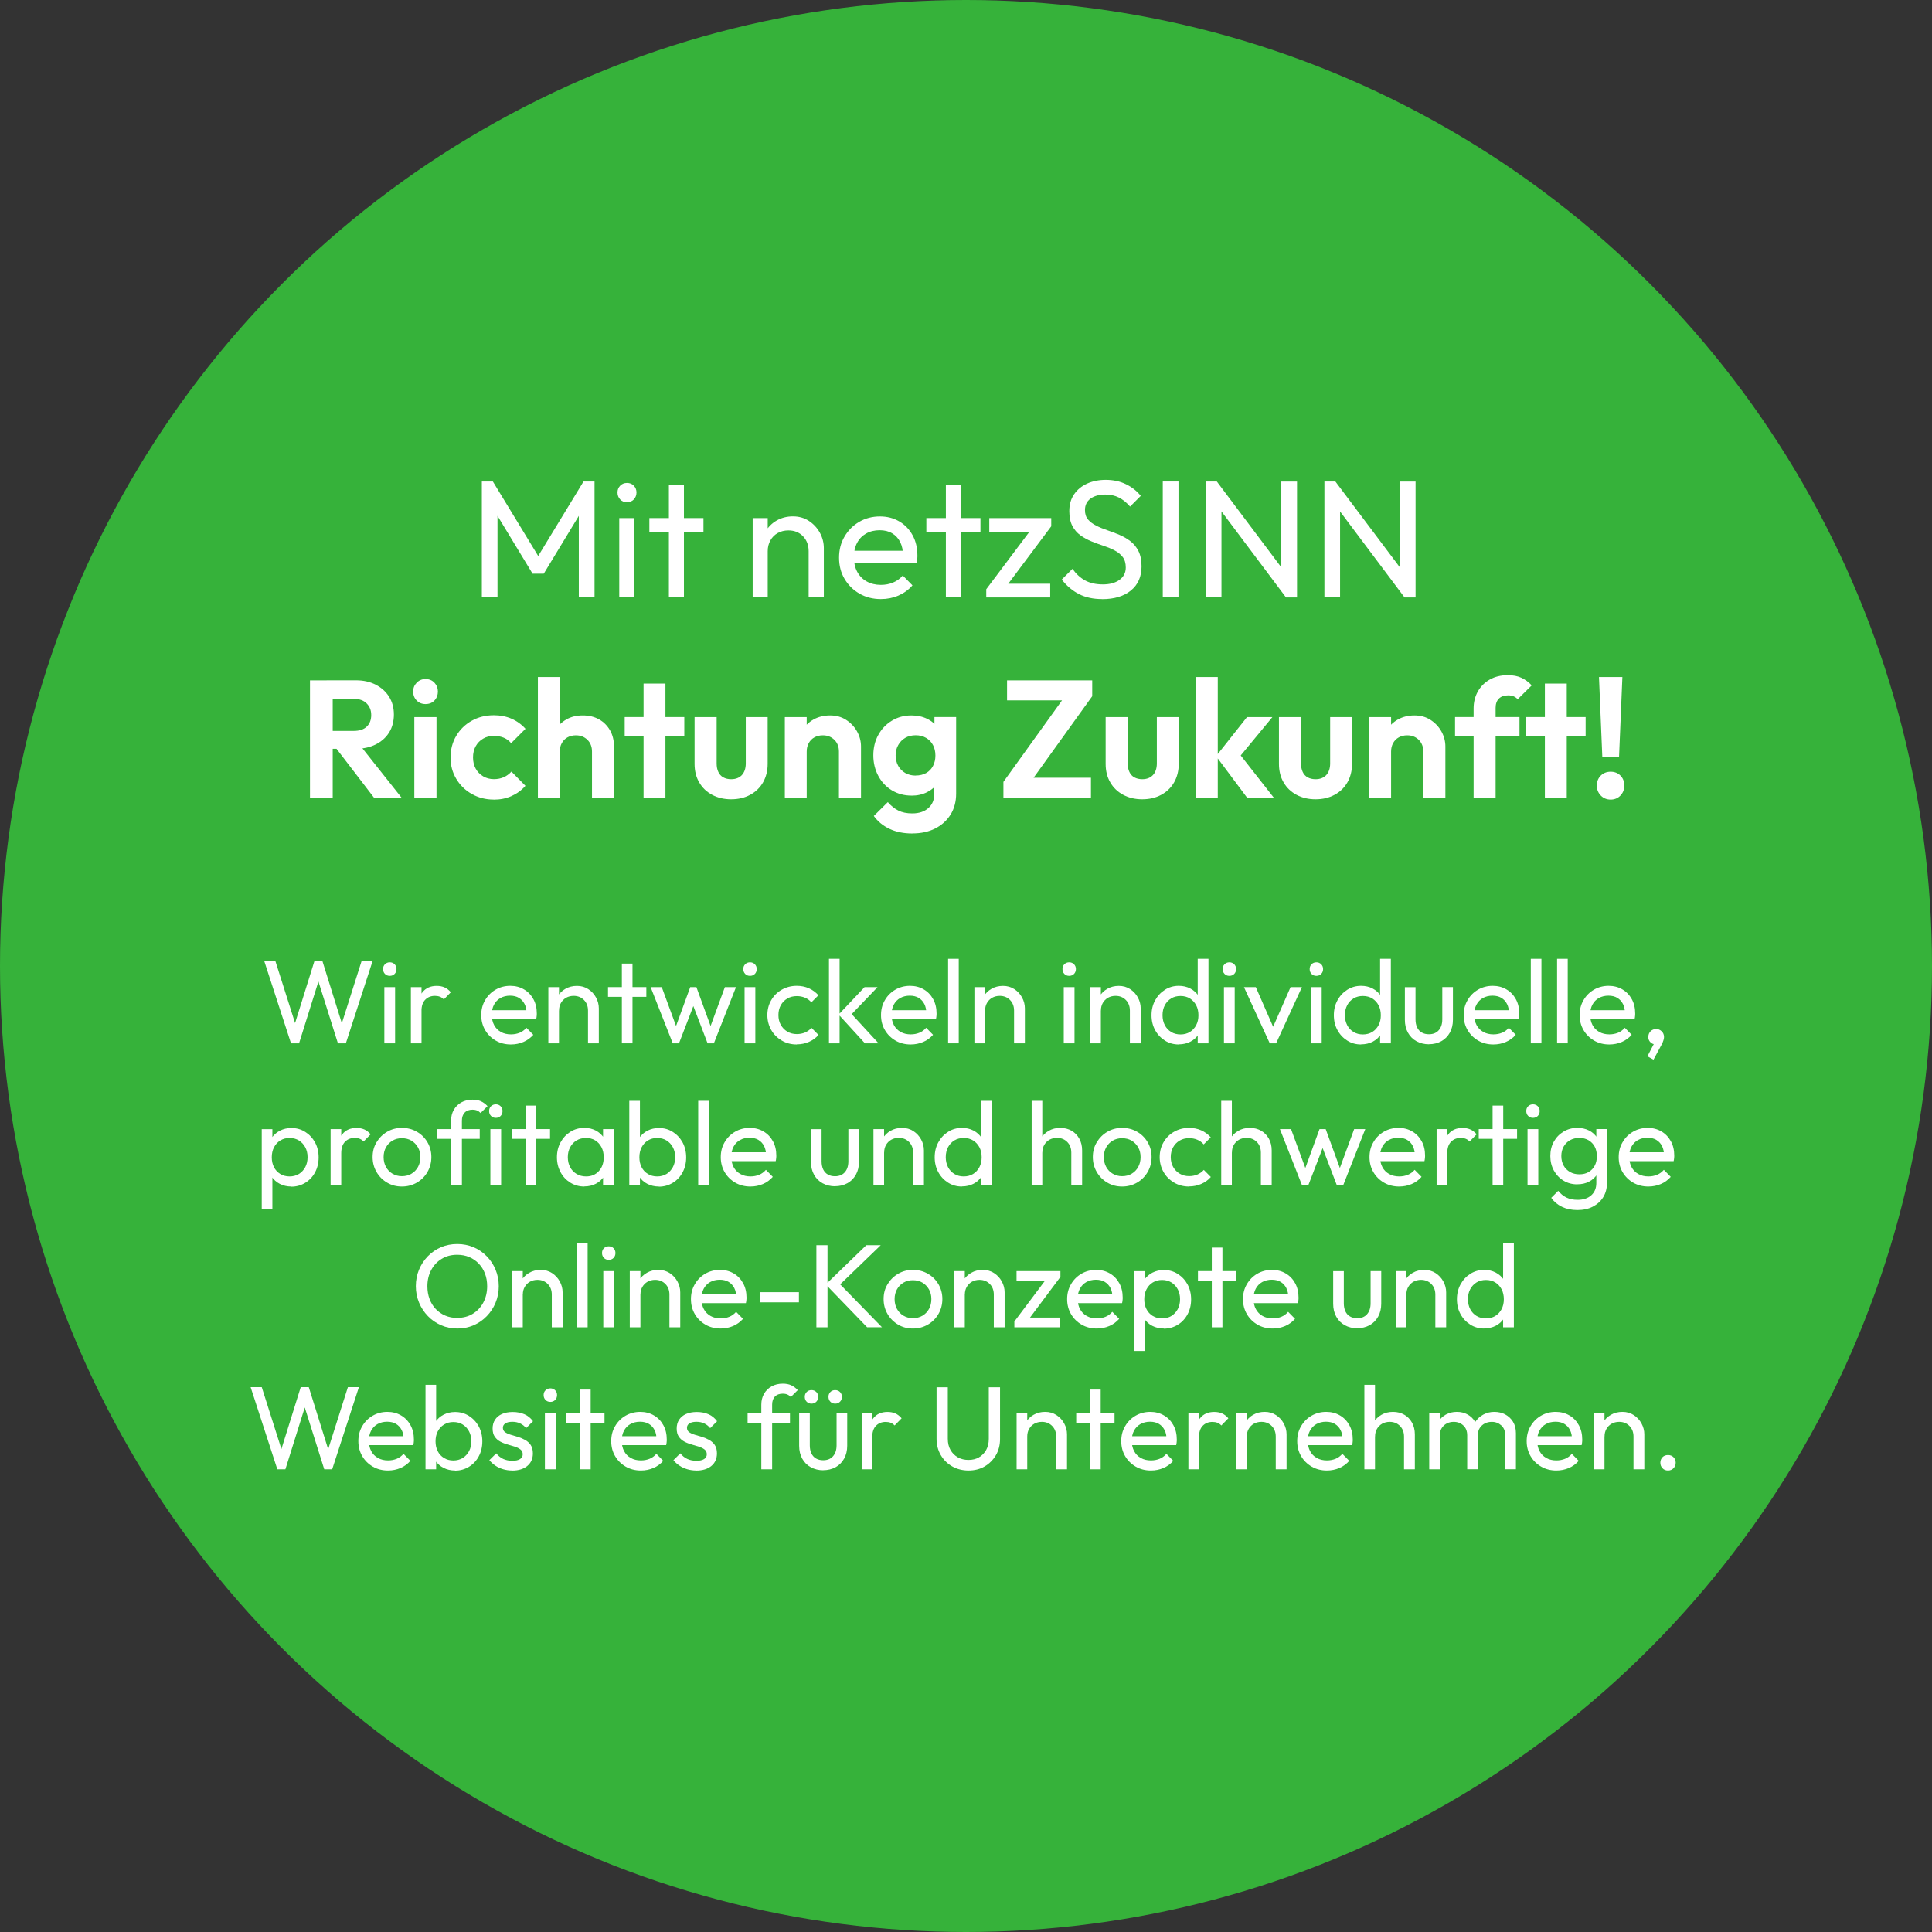 <svg viewBox="0 0 319.6 319.6" xmlns="http://www.w3.org/2000/svg"><rect x="0" y="0" width="319.6" height="319.6" fill="#333333" stroke="none"/><circle cx="159.8" cy="159.8" fill="#36b23a" r="159.8"/><g fill="#fff"><path d="m79.71 98.82v-19.17h1.82l8.12 13.34h-1.24l8.12-13.34h1.82v19.17h-2.6v-14.61l.58.17-6.38 10.52h-1.85l-6.38-10.52.58-.17v14.61h-2.6z"/><path d="m103.72 83.08c-.46 0-.84-.15-1.13-.46s-.44-.69-.44-1.15.15-.81.44-1.12c.29-.3.67-.46 1.13-.46s.84.15 1.13.46c.29.3.44.68.44 1.12s-.15.84-.44 1.15c-.29.3-.67.46-1.13.46zm-1.28 15.74v-13.12h2.51v13.12z"/><path d="m107.42 87.97v-2.27h8.95v2.27zm3.23 10.85v-18.62h2.49v18.62z"/><path d="m124.51 98.82v-13.12h2.49v13.12zm9.26 0v-7.65c0-.99-.31-1.81-.93-2.46-.62-.64-1.42-.97-2.42-.97-.66 0-1.25.15-1.77.44s-.92.7-1.21 1.22-.44 1.1-.44 1.77l-1.02-.58c0-.99.22-1.88.66-2.65s1.06-1.39 1.85-1.84 1.68-.68 2.68-.68 1.87.25 2.64.75c.76.5 1.37 1.15 1.81 1.95s.66 1.65.66 2.55v8.15z"/><path d="m145.73 99.1c-1.33 0-2.51-.3-3.55-.9s-1.86-1.41-2.47-2.44-.91-2.2-.91-3.51.3-2.45.9-3.48 1.41-1.85 2.43-2.44c1.02-.6 2.17-.9 3.44-.9 1.2 0 2.26.28 3.2.83s1.67 1.32 2.2 2.29.79 2.09.79 3.34c0 .18 0 .38-.03.59-.02.21-.06.45-.11.7h-11.08v-2.07h9.75l-.91.8c0-.88-.16-1.63-.47-2.25s-.76-1.1-1.33-1.44-1.26-.51-2.07-.51-1.59.18-2.24.55c-.64.37-1.14.88-1.49 1.55-.35.66-.53 1.45-.53 2.35s.18 1.73.55 2.42.89 1.22 1.57 1.6 1.46.57 2.35.57c.74 0 1.41-.13 2.03-.39s1.15-.64 1.59-1.16l1.6 1.63c-.64.74-1.42 1.3-2.32 1.69s-1.87.58-2.9.58z"/><path d="m153.24 87.97v-2.27h8.95v2.27zm3.23 10.85v-18.62h2.49v18.62z"/><path d="m163.15 97.47 7.82-10.41h2.93l-7.79 10.41zm0 1.35v-1.35l2.24-.91h8.34v2.27h-10.58zm.5-10.85v-2.27h10.25v1.35l-2.29.91h-7.96z"/><path d="m182.32 99.1c-1.49 0-2.77-.28-3.84-.83s-2.02-1.35-2.84-2.4l1.77-1.77c.61.85 1.31 1.49 2.1 1.92s1.77.65 2.93.65 2.06-.25 2.75-.75 1.04-1.18 1.04-2.04c0-.72-.17-1.3-.51-1.74s-.79-.81-1.34-1.09c-.55-.29-1.16-.54-1.82-.76s-1.33-.46-1.99-.73-1.28-.6-1.84-1.01c-.56-.4-1.01-.93-1.34-1.56s-.5-1.45-.5-2.44c0-1.09.26-2.01.79-2.78.52-.76 1.24-1.35 2.15-1.77.91-.41 1.94-.62 3.08-.62 1.25 0 2.38.24 3.37.73 1 .49 1.8 1.13 2.43 1.92l-1.77 1.77c-.57-.66-1.18-1.16-1.84-1.49-.65-.33-1.4-.5-2.25-.5-1.03 0-1.85.23-2.46.68s-.91 1.08-.91 1.89c0 .64.17 1.17.51 1.56.34.4.79.73 1.34 1.01s1.16.53 1.84.76c.67.23 1.34.48 2 .76s1.27.63 1.82 1.05 1 .97 1.34 1.64.51 1.52.51 2.53c0 1.69-.58 3.02-1.75 3.98s-2.76 1.44-4.76 1.44z"/><path d="m192.35 98.82v-19.17h2.6v19.17z"/><path d="m199.47 98.82v-19.17h1.82l.77 3.04v16.13h-2.6zm13.26 0-11.77-15.69.33-3.48 11.79 15.69-.36 3.48zm0 0-.77-2.84v-16.32h2.6v19.17h-1.82z"/><path d="m219.09 98.82v-19.17h1.82l.77 3.04v16.13h-2.6zm13.25 0-11.77-15.69.33-3.48 11.79 15.69-.36 3.48zm0 0-.77-2.84v-16.32h2.6v19.17h-1.82z"/><path d="m51.28 131.97v-19.42h3.76v19.42zm2.76-8.1v-2.96h4.47c.94 0 1.66-.23 2.15-.7.5-.47.75-1.11.75-1.92s-.25-1.41-.75-1.92-1.21-.76-2.13-.76h-4.5v-3.07h4.86c1.23 0 2.32.24 3.27.73s1.69 1.16 2.21 2c.53.85.79 1.82.79 2.93s-.26 2.13-.79 2.97c-.52.84-1.27 1.5-2.22 1.98-.96.48-2.07.72-3.34.72h-4.78zm7.84 8.1-6.44-8.4 3.48-1.08 7.51 9.47h-4.56z"/><path d="m70.39 116.47c-.59 0-1.08-.2-1.46-.59-.39-.4-.58-.89-.58-1.48s.19-1.06.58-1.46.88-.61 1.46-.61 1.1.2 1.48.61.57.89.57 1.46-.19 1.08-.57 1.48-.87.59-1.48.59zm-1.85 15.5v-13.34h3.67v13.34z"/><path d="m81.69 132.27c-1.34 0-2.56-.31-3.65-.93s-1.94-1.45-2.57-2.51-.94-2.23-.94-3.52.31-2.52.94-3.58 1.48-1.89 2.57-2.5 2.31-.91 3.67-.91c1.05 0 2.02.19 2.9.57s1.66.94 2.32 1.67l-2.38 2.38c-.33-.4-.74-.71-1.23-.91s-1.03-.3-1.62-.3c-.66 0-1.26.15-1.78.46-.52.3-.93.72-1.23 1.26s-.44 1.15-.44 1.85.15 1.32.44 1.85.71.96 1.23 1.27 1.12.47 1.78.47c.61 0 1.15-.11 1.63-.32s.9-.52 1.27-.93l2.32 2.35c-.64.74-1.41 1.3-2.31 1.7-.89.4-1.87.59-2.94.59z"/><path d="m88.98 131.97v-19.97h3.62v19.97zm8.95 0v-7.65c0-.79-.25-1.44-.75-1.93s-1.13-.75-1.91-.75c-.52 0-.98.11-1.38.33-.41.22-.72.54-.95.95s-.34.88-.34 1.4l-1.41-.75c0-1.03.22-1.94.66-2.72s1.06-1.39 1.85-1.84 1.69-.66 2.71-.66 1.91.22 2.68.65 1.38 1.04 1.82 1.81.66 1.67.66 2.68v8.48h-3.65z"/><path d="m103.34 121.8v-3.18h9.86v3.18zm3.12 10.17v-18.89h3.62v18.89z"/><path d="m120.94 132.22c-1.16 0-2.2-.24-3.12-.73s-1.64-1.17-2.15-2.06c-.52-.88-.77-1.91-.77-3.07v-7.73h3.65v7.65c0 .55.09 1.03.28 1.42.18.4.46.7.83.9s.8.3 1.3.3c.75 0 1.34-.23 1.77-.69.42-.46.64-1.1.64-1.93v-7.65h3.62v7.73c0 1.16-.26 2.18-.77 3.07s-1.23 1.57-2.14 2.06-1.95.73-3.11.73z"/><path d="m129.83 131.97v-13.34h3.62v13.34zm8.95 0v-7.65c0-.79-.25-1.44-.75-1.93s-1.13-.75-1.91-.75c-.52 0-.98.11-1.38.33-.41.22-.72.54-.95.95s-.34.88-.34 1.4l-1.41-.75c0-1.03.23-1.94.68-2.72s1.08-1.39 1.88-1.84c.8-.44 1.71-.66 2.72-.66s1.87.24 2.64.73c.76.49 1.37 1.12 1.81 1.91.44.78.66 1.62.66 2.5v8.48z"/><path d="m150.77 131.61c-1.2 0-2.27-.29-3.23-.87s-1.71-1.38-2.25-2.39-.82-2.15-.82-3.4.27-2.38.82-3.37c.54-.99 1.29-1.78 2.25-2.36s2.03-.87 3.23-.87c.98 0 1.85.19 2.62.57s1.38.91 1.81 1.59.67 1.47.7 2.38v4.2c-.04.9-.28 1.69-.72 2.36s-1.05 1.2-1.81 1.59-1.63.58-2.61.58zm.16 6.27c-1.44 0-2.69-.25-3.77-.76s-1.95-1.22-2.61-2.14l2.32-2.29c.52.61 1.09 1.07 1.73 1.39.63.32 1.4.48 2.31.48 1.1 0 1.99-.29 2.65-.87s.99-1.36.99-2.33v-3.37l.58-2.93-.55-2.93v-3.51h3.59v12.68c0 1.31-.31 2.46-.92 3.45-.62.99-1.47 1.76-2.56 2.31s-2.34.81-3.76.81zm.53-9.59c.68 0 1.27-.14 1.75-.41s.87-.67 1.13-1.17c.27-.51.4-1.08.4-1.73s-.13-1.22-.4-1.73-.65-.9-1.15-1.19-1.07-.43-1.71-.43-1.24.14-1.73.43-.88.68-1.16 1.19c-.29.51-.43 1.07-.43 1.7s.14 1.22.42 1.73.67.9 1.17 1.19c.51.29 1.07.43 1.7.43z"/><path d="m165.99 129.34 10.19-14.17h4.5l-10.19 14.17zm0 2.63v-2.62l2.82-.69h11.66v3.31h-14.47zm.6-16.11v-3.31h14.09v2.62l-2.84.69h-11.24z"/><path d="m188.94 132.22c-1.16 0-2.2-.24-3.12-.73s-1.64-1.17-2.15-2.06c-.52-.88-.77-1.91-.77-3.07v-7.73h3.65v7.65c0 .55.09 1.03.28 1.42.18.4.46.7.83.9s.8.3 1.3.3c.75 0 1.34-.23 1.77-.69.42-.46.64-1.1.64-1.93v-7.65h3.62v7.73c0 1.16-.26 2.18-.77 3.07s-1.23 1.57-2.14 2.06-1.95.73-3.11.73z"/><path d="m197.83 131.97v-19.97h3.62v19.97zm8.48 0-5.14-6.88 5.11-6.46h4.2l-6.02 7.29.14-1.77 6.13 7.82z"/><path d="m217.61 132.22c-1.16 0-2.2-.24-3.12-.73s-1.64-1.17-2.15-2.06c-.52-.88-.77-1.91-.77-3.07v-7.73h3.65v7.65c0 .55.09 1.03.28 1.42.18.4.46.7.83.9s.8.3 1.3.3c.75 0 1.34-.23 1.77-.69.42-.46.64-1.1.64-1.93v-7.65h3.62v7.73c0 1.16-.26 2.18-.77 3.07s-1.23 1.57-2.14 2.06-1.95.73-3.11.73z"/><path d="m226.5 131.97v-13.34h3.62v13.34zm8.95 0v-7.65c0-.79-.25-1.44-.75-1.93s-1.13-.75-1.91-.75c-.52 0-.98.11-1.38.33-.41.22-.72.54-.95.95s-.34.88-.34 1.4l-1.41-.75c0-1.03.23-1.94.68-2.72s1.08-1.39 1.88-1.84c.8-.44 1.71-.66 2.72-.66s1.87.24 2.64.73c.76.49 1.37 1.12 1.81 1.91.44.78.66 1.62.66 2.5v8.48z"/><path d="m240.7 121.8v-3.18h10.66v3.18zm3.07 10.17v-14.78c0-1.05.24-1.99.71-2.82s1.13-1.48 1.97-1.96c.85-.48 1.84-.72 2.98-.72.87 0 1.61.14 2.24.43.62.29 1.2.7 1.71 1.26l-2.32 2.29c-.18-.2-.4-.36-.65-.47s-.56-.17-.93-.17c-.66 0-1.17.18-1.53.54s-.54.87-.54 1.53v14.86h-3.65z"/><path d="m252.44 121.8v-3.18h9.86v3.18zm3.12 10.17v-18.89h3.62v18.89z"/><path d="m266.44 132.27c-.66 0-1.21-.23-1.64-.68s-.65-1-.65-1.64.22-1.21.65-1.64.98-.65 1.64-.65 1.21.22 1.63.65.63.98.63 1.64-.21 1.19-.63 1.64-.97.68-1.63.68zm-1.38-7.07-.55-13.2h3.87l-.55 13.2h-2.76z"/><path d="m48.14 172.59-4.42-13.59h1.84l3.52 11.08h-.53l3.46-11.08h1.33l3.46 11.08h-.51l3.52-11.08h1.82l-4.42 13.59h-1.31l-3.48-11.04h.51l-3.46 11.04z"/><path d="m64.48 161.43c-.33 0-.59-.11-.8-.32-.21-.22-.31-.49-.31-.81s.1-.58.31-.79.48-.32.8-.32.59.11.8.32c.21.22.31.48.31.79s-.1.6-.31.81-.48.32-.8.32zm-.9 11.16v-9.3h1.78v9.3z"/><path d="m67.97 172.59v-9.3h1.76v9.3zm1.76-5.29-.67-.31c0-1.19.27-2.13.82-2.84s1.34-1.06 2.37-1.06c.47 0 .89.08 1.27.24s.73.43 1.06.81l-1.16 1.19c-.2-.21-.41-.36-.65-.45-.23-.09-.51-.14-.82-.14-.65 0-1.19.21-1.6.63-.42.42-.63 1.06-.63 1.92z"/><path d="m84.53 172.78c-.94 0-1.78-.21-2.52-.64s-1.32-1-1.75-1.73-.65-1.56-.65-2.49.21-1.74.64-2.47c.42-.73 1-1.31 1.72-1.73s1.54-.64 2.44-.64c.85 0 1.61.2 2.27.59.67.39 1.18.93 1.56 1.62s.56 1.48.56 2.37c0 .13 0 .27-.02.42-.01.15-.04.32-.08.5h-7.85v-1.47h6.91l-.65.57c0-.63-.11-1.16-.33-1.59-.22-.44-.54-.78-.94-1.02s-.89-.36-1.47-.36-1.13.13-1.59.39-.81.63-1.06 1.1-.37 1.02-.37 1.66.13 1.22.39 1.71.63.87 1.12 1.14c.48.27 1.04.4 1.66.4.52 0 1-.09 1.44-.27s.81-.46 1.12-.82l1.14 1.16c-.46.52-1 .92-1.64 1.19s-1.32.41-2.06.41z"/><path d="m90.71 172.59v-9.3h1.76v9.3zm6.56 0v-5.42c0-.7-.22-1.29-.66-1.74s-1.01-.69-1.71-.69c-.47 0-.89.11-1.25.31-.37.21-.65.5-.86.86-.21.37-.31.78-.31 1.25l-.72-.41c0-.7.16-1.33.47-1.88s.75-.98 1.31-1.3 1.19-.48 1.9-.48 1.33.18 1.87.53.97.81 1.28 1.38.47 1.17.47 1.81v5.78h-1.78z"/><path d="m100.58 164.9v-1.61h6.34v1.61zm2.29 7.69v-13.19h1.76v13.19z"/><path d="m111.29 172.59-3.66-9.3h1.84l2.66 7.24h-.59l2.64-7.24h1.02l2.64 7.24h-.59l2.66-7.24h1.84l-3.66 9.3h-1.04l-2.68-7.01h.65l-2.7 7.01h-1.04z"/><path d="m124.07 161.43c-.33 0-.59-.11-.8-.32-.21-.22-.31-.49-.31-.81s.1-.58.31-.79.48-.32.8-.32.59.11.8.32c.21.22.31.48.31.79s-.1.6-.31.81-.48.32-.8.32zm-.9 11.16v-9.3h1.78v9.3z"/><path d="m131.8 172.78c-.91 0-1.74-.21-2.48-.65s-1.32-1.01-1.74-1.75-.64-1.56-.64-2.46.21-1.74.64-2.47c.42-.73 1-1.31 1.74-1.73s1.56-.64 2.48-.64c.72 0 1.38.13 2 .4.61.27 1.14.66 1.59 1.16l-1.17 1.17c-.29-.34-.64-.6-1.06-.77-.42-.18-.87-.26-1.35-.26-.59 0-1.11.13-1.57.4s-.82.64-1.08 1.11-.39 1.01-.39 1.62.13 1.16.39 1.62c.26.47.62.84 1.08 1.12.46.27.98.41 1.57.41.5 0 .95-.09 1.36-.26.41-.18.77-.43 1.07-.77l1.16 1.17c-.43.5-.96.88-1.58 1.15s-1.29.41-2.01.41z"/><path d="m137.13 172.59v-13.98h1.76v13.98zm5.95 0-4.35-4.76 4.29-4.54h2.15l-4.8 5.01.08-1.02 4.89 5.31h-2.27z"/><path d="m150.66 172.78c-.94 0-1.78-.21-2.52-.64s-1.32-1-1.75-1.73-.65-1.56-.65-2.49.21-1.74.64-2.47c.42-.73 1-1.31 1.72-1.73s1.54-.64 2.44-.64c.85 0 1.61.2 2.27.59.67.39 1.18.93 1.56 1.62s.56 1.48.56 2.37c0 .13 0 .27-.02.42-.01.15-.04.32-.08.5h-7.85v-1.47h6.91l-.65.57c0-.63-.11-1.16-.33-1.59-.22-.44-.54-.78-.94-1.02s-.89-.36-1.47-.36-1.13.13-1.59.39-.81.63-1.06 1.1-.37 1.02-.37 1.66.13 1.22.39 1.71.63.87 1.12 1.14c.48.27 1.04.4 1.66.4.52 0 1-.09 1.44-.27s.81-.46 1.12-.82l1.14 1.16c-.46.52-1 .92-1.64 1.19s-1.32.41-2.06.41z"/><path d="m156.84 172.59v-13.98h1.76v13.98z"/><path d="m161.19 172.59v-9.3h1.76v9.3zm6.56 0v-5.42c0-.7-.22-1.29-.66-1.74s-1.01-.69-1.71-.69c-.47 0-.89.11-1.25.31-.37.21-.65.5-.86.86-.21.37-.31.78-.31 1.25l-.72-.41c0-.7.16-1.33.47-1.88s.75-.98 1.31-1.3 1.19-.48 1.9-.48 1.33.18 1.87.53.97.81 1.28 1.38.47 1.17.47 1.81v5.78h-1.78z"/><path d="m176.87 161.43c-.33 0-.59-.11-.8-.32-.21-.22-.31-.49-.31-.81s.1-.58.31-.79.48-.32.8-.32.59.11.8.32c.21.22.31.48.31.79s-.1.6-.31.81-.48.32-.8.32zm-.9 11.16v-9.3h1.78v9.3z"/><path d="m180.35 172.59v-9.3h1.76v9.3zm6.56 0v-5.42c0-.7-.22-1.29-.66-1.74s-1.01-.69-1.71-.69c-.47 0-.89.11-1.25.31-.37.21-.65.5-.86.86-.21.37-.31.78-.31 1.25l-.72-.41c0-.7.16-1.33.47-1.88s.75-.98 1.31-1.3 1.19-.48 1.9-.48 1.33.18 1.87.53.97.81 1.28 1.38.47 1.17.47 1.81v5.78h-1.78z"/><path d="m195 172.78c-.85 0-1.61-.21-2.29-.64s-1.22-1-1.62-1.73-.6-1.55-.6-2.47.2-1.74.6-2.47.94-1.31 1.62-1.74 1.44-.65 2.29-.65c.71 0 1.34.15 1.9.44s1.01.7 1.36 1.21c.35.52.54 1.11.58 1.79v2.8c-.04.67-.23 1.26-.57 1.78s-.79.93-1.35 1.22-1.2.44-1.92.44zm.29-1.66c.59 0 1.1-.14 1.55-.41.44-.27.79-.65 1.04-1.13s.37-1.02.37-1.63-.12-1.18-.37-1.65-.59-.85-1.04-1.13c-.44-.27-.96-.41-1.55-.41s-1.1.13-1.55.4c-.44.27-.79.64-1.05 1.12-.25.48-.38 1.03-.38 1.65s.13 1.18.38 1.66.61.86 1.06 1.13.96.4 1.54.4zm4.62 1.47h-1.78v-2.51l.33-2.27-.33-2.25v-6.95h1.78z"/><path d="m203.37 161.43c-.33 0-.59-.11-.8-.32-.21-.22-.31-.49-.31-.81s.1-.58.31-.79.48-.32.8-.32.59.11.8.32c.21.22.31.48.31.79s-.1.6-.31.81-.48.32-.8.32zm-.9 11.16v-9.3h1.78v9.3z"/><path d="m210.05 172.59-4.27-9.3h1.96l3.43 7.85h-1.13l3.45-7.85h1.88l-4.27 9.3h-1.04z"/><path d="m217.76 161.43c-.33 0-.59-.11-.8-.32-.21-.22-.31-.49-.31-.81s.1-.58.31-.79.48-.32.8-.32.59.11.8.32c.21.22.31.48.31.79s-.1.6-.31.81-.48.32-.8.32zm-.9 11.16v-9.3h1.78v9.3z"/><path d="m225.16 172.78c-.85 0-1.61-.21-2.29-.64s-1.22-1-1.62-1.73-.6-1.55-.6-2.47.2-1.74.6-2.47.94-1.31 1.62-1.74 1.44-.65 2.29-.65c.71 0 1.34.15 1.9.44s1.01.7 1.36 1.21c.35.52.54 1.11.58 1.79v2.8c-.04.67-.23 1.26-.57 1.78s-.79.93-1.35 1.22-1.2.44-1.92.44zm.3-1.66c.59 0 1.1-.14 1.55-.41.44-.27.79-.65 1.04-1.13s.37-1.02.37-1.63-.12-1.18-.37-1.65-.59-.85-1.04-1.13c-.44-.27-.96-.41-1.55-.41s-1.1.13-1.55.4c-.44.27-.79.64-1.05 1.12-.25.48-.38 1.03-.38 1.65s.13 1.18.38 1.66.61.86 1.06 1.13.96.4 1.54.4zm4.62 1.47h-1.78v-2.51l.33-2.27-.33-2.25v-6.95h1.78z"/><path d="m236.4 172.75c-.77 0-1.46-.17-2.07-.5s-1.08-.81-1.42-1.42-.51-1.32-.51-2.13v-5.4h1.76v5.33c0 .51.09.95.26 1.32.18.37.43.66.77.85.34.2.74.29 1.19.29.69 0 1.23-.22 1.62-.66s.59-1.04.59-1.81v-5.33h1.76v5.4c0 .81-.17 1.52-.51 2.13s-.81 1.09-1.41 1.42-1.29.5-2.06.5z"/><path d="m247.05 172.78c-.94 0-1.78-.21-2.52-.64s-1.32-1-1.75-1.73-.65-1.56-.65-2.49.21-1.74.64-2.47c.42-.73 1-1.31 1.72-1.73s1.54-.64 2.44-.64c.85 0 1.61.2 2.27.59.67.39 1.18.93 1.56 1.62s.56 1.48.56 2.37c0 .13 0 .27-.02.42-.01.15-.04.32-.08.5h-7.85v-1.47h6.91l-.65.57c0-.63-.11-1.16-.33-1.59-.22-.44-.54-.78-.94-1.02s-.89-.36-1.47-.36-1.13.13-1.59.39-.81.63-1.06 1.1-.37 1.02-.37 1.66.13 1.22.39 1.71.63.87 1.12 1.14c.48.27 1.04.4 1.66.4.52 0 1-.09 1.44-.27s.81-.46 1.12-.82l1.14 1.16c-.46.52-1 .92-1.64 1.19s-1.32.41-2.06.41z"/><path d="m253.23 172.59v-13.98h1.76v13.98z"/><path d="m257.58 172.59v-13.98h1.76v13.98z"/><path d="m266.23 172.78c-.94 0-1.78-.21-2.52-.64s-1.32-1-1.75-1.73-.65-1.56-.65-2.49.21-1.74.64-2.47c.42-.73 1-1.31 1.72-1.73s1.54-.64 2.44-.64c.85 0 1.61.2 2.27.59.67.39 1.18.93 1.56 1.62s.56 1.48.56 2.37c0 .13 0 .27-.02.42-.01.15-.04.32-.08.5h-7.85v-1.47h6.91l-.65.57c0-.63-.11-1.16-.33-1.59-.22-.44-.54-.78-.94-1.02s-.89-.36-1.47-.36-1.13.13-1.59.39-.81.63-1.06 1.1-.37 1.02-.37 1.66.13 1.22.39 1.71.63.87 1.12 1.14c.48.27 1.04.4 1.66.4.52 0 1-.09 1.44-.27s.81-.46 1.12-.82l1.14 1.16c-.46.52-1 .92-1.64 1.19s-1.32.41-2.06.41z"/><path d="m272.52 174.74 1.21-2.33.63-.16c-.07.14-.15.26-.25.35s-.22.14-.35.14c-.27 0-.53-.11-.75-.34-.23-.23-.34-.51-.34-.85 0-.38.12-.7.37-.95s.56-.38.94-.38c.34 0 .64.13.9.38s.39.57.39.95c0 .14-.03.32-.09.52s-.17.47-.34.79l-1.31 2.43-1-.55z"/><path d="m43.3 199.98v-13.19h1.76v2.45l-.33 2.25.33 2.27v6.23h-1.76zm4.9-3.7c-.71 0-1.34-.15-1.91-.44s-1.02-.7-1.36-1.22-.53-1.12-.57-1.78v-2.8c.04-.68.23-1.28.58-1.79s.8-.92 1.37-1.21 1.2-.44 1.89-.44c.85 0 1.61.21 2.3.65s1.22 1.01 1.62 1.74c.39.73.59 1.55.59 2.47s-.2 1.74-.59 2.47-.93 1.31-1.62 1.73-1.45.64-2.3.64zm-.3-1.67c.59 0 1.1-.14 1.55-.41.44-.27.79-.65 1.05-1.13s.38-1.03.38-1.65-.13-1.16-.38-1.63-.6-.85-1.05-1.13c-.44-.27-.96-.41-1.55-.41s-1.08.14-1.53.41c-.44.27-.79.65-1.04 1.13s-.37 1.03-.37 1.65.12 1.16.36 1.63c.24.48.59.85 1.04 1.13.45.27.96.41 1.54.41z"/><path d="m54.69 196.08v-9.3h1.76v9.3zm1.77-5.28-.67-.31c0-1.19.27-2.13.82-2.84s1.34-1.06 2.37-1.06c.47 0 .89.08 1.27.24s.73.43 1.06.81l-1.16 1.19c-.2-.21-.41-.36-.65-.45-.23-.09-.51-.14-.82-.14-.65 0-1.19.21-1.6.63-.42.42-.63 1.06-.63 1.92z"/><path d="m66.48 196.28c-.9 0-1.72-.21-2.45-.65-.73-.43-1.31-1.01-1.74-1.75s-.65-1.56-.65-2.48.21-1.71.65-2.44 1.01-1.3 1.74-1.73 1.55-.65 2.45-.65 1.74.21 2.48.64c.74.42 1.32 1 1.75 1.73s.65 1.55.65 2.45-.22 1.74-.65 2.48-1.01 1.32-1.75 1.75-1.56.65-2.48.65zm0-1.71c.6 0 1.13-.14 1.59-.41s.82-.65 1.08-1.12.39-1.02.39-1.63-.13-1.14-.4-1.61-.63-.84-1.08-1.11-.98-.4-1.58-.4-1.09.13-1.55.4-.82.64-1.08 1.11-.39 1-.39 1.61.13 1.16.39 1.63c.26.48.62.85 1.08 1.12s.97.41 1.55.41z"/><path d="m72.35 188.39v-1.61h7.01v1.61zm2.27 7.69v-10.69c0-.68.15-1.28.45-1.8s.72-.93 1.25-1.23c.54-.3 1.16-.45 1.86-.45.53 0 1 .09 1.39.27s.75.45 1.08.8l-1.15 1.14c-.17-.18-.36-.32-.57-.41s-.46-.14-.76-.14c-.56 0-1 .16-1.3.48-.31.32-.46.77-.46 1.34v10.69h-1.78z"/><path d="m82.02 184.92c-.33 0-.59-.11-.8-.32-.21-.22-.31-.49-.31-.81s.1-.58.31-.79.48-.32.8-.32.59.11.8.32c.21.22.31.48.31.79s-.1.6-.31.81-.48.32-.8.32zm-.9 11.16v-9.3h1.78v9.3z"/><path d="m84.65 188.39v-1.61h6.34v1.61zm2.29 7.69v-13.19h1.76v13.19z"/><path d="m96.67 196.28c-.86 0-1.63-.21-2.32-.64s-1.23-1-1.62-1.73-.6-1.55-.6-2.47.2-1.74.6-2.47.94-1.31 1.62-1.74 1.46-.65 2.32-.65c.71 0 1.33.15 1.89.44.55.29 1 .7 1.34 1.21.34.52.53 1.11.57 1.79v2.8c-.04.67-.22 1.26-.56 1.78-.33.52-.78.93-1.34 1.22s-1.19.44-1.9.44zm.29-1.67c.87 0 1.58-.3 2.11-.89.54-.59.8-1.35.8-2.28 0-.63-.12-1.18-.37-1.66s-.59-.86-1.03-1.13-.95-.4-1.54-.4-1.11.14-1.56.41-.8.65-1.06 1.13c-.25.48-.38 1.02-.38 1.63s.13 1.18.38 1.65c.25.48.61.85 1.07 1.13.46.27.98.41 1.57.41zm2.8 1.47v-2.51l.33-2.27-.33-2.25v-2.27h1.78v9.3z"/><path d="m104.1 196.08v-13.98h1.76v6.95l-.33 2.25.33 2.27v2.51zm4.9.2c-.71 0-1.34-.15-1.91-.44s-1.02-.7-1.36-1.22-.53-1.12-.57-1.78v-2.8c.04-.68.23-1.28.58-1.79s.8-.92 1.37-1.21 1.2-.44 1.89-.44c.85 0 1.61.21 2.3.65s1.22 1.01 1.62 1.74c.39.73.59 1.55.59 2.47s-.2 1.74-.59 2.47-.93 1.31-1.62 1.73-1.45.64-2.3.64zm-.29-1.67c.59 0 1.1-.14 1.55-.41.44-.27.79-.65 1.05-1.13s.38-1.03.38-1.65-.13-1.16-.38-1.63-.6-.85-1.05-1.13c-.44-.27-.96-.41-1.55-.41s-1.08.14-1.53.41c-.44.27-.79.65-1.04 1.13s-.37 1.03-.37 1.65.12 1.16.36 1.63c.24.48.59.85 1.04 1.13.45.27.96.41 1.54.41z"/><path d="m115.5 196.08v-13.98h1.76v13.98z"/><path d="m124.15 196.28c-.94 0-1.78-.21-2.52-.64s-1.32-1-1.75-1.73-.65-1.56-.65-2.49.21-1.74.64-2.47c.42-.73 1-1.31 1.72-1.73s1.54-.64 2.44-.64c.85 0 1.61.2 2.27.59.67.39 1.18.93 1.56 1.62s.56 1.48.56 2.37c0 .13 0 .27-.02.42-.01.15-.04.32-.08.5h-7.85v-1.47h6.91l-.65.57c0-.63-.11-1.16-.33-1.59-.22-.44-.54-.78-.94-1.02s-.89-.36-1.47-.36-1.13.13-1.59.39-.81.63-1.06 1.1-.37 1.02-.37 1.66.13 1.22.39 1.71.63.87 1.12 1.14c.48.27 1.04.4 1.66.4.52 0 1-.09 1.44-.27s.81-.46 1.12-.82l1.14 1.16c-.46.52-1 .92-1.64 1.19s-1.32.41-2.06.41z"/><path d="m138.15 196.24c-.77 0-1.46-.17-2.07-.5s-1.08-.81-1.42-1.42-.51-1.32-.51-2.13v-5.4h1.76v5.33c0 .51.09.95.26 1.32.18.37.43.66.77.85.34.2.74.29 1.19.29.69 0 1.23-.22 1.62-.66s.59-1.04.59-1.81v-5.33h1.76v5.4c0 .81-.17 1.52-.51 2.13s-.81 1.09-1.41 1.42-1.29.5-2.06.5z"/><path d="m144.49 196.08v-9.3h1.76v9.3zm6.56 0v-5.42c0-.7-.22-1.29-.66-1.74s-1.01-.69-1.71-.69c-.47 0-.89.11-1.25.31-.37.21-.65.5-.86.86-.21.37-.31.78-.31 1.25l-.72-.41c0-.7.16-1.33.47-1.88s.75-.98 1.31-1.3 1.19-.48 1.9-.48 1.33.18 1.87.53.97.81 1.28 1.38.47 1.17.47 1.81v5.78h-1.78z"/><path d="m159.13 196.28c-.85 0-1.61-.21-2.29-.64s-1.22-1-1.62-1.73-.6-1.55-.6-2.47.2-1.74.6-2.47.94-1.31 1.62-1.74 1.44-.65 2.29-.65c.71 0 1.34.15 1.9.44s1.01.7 1.36 1.21c.35.52.54 1.11.58 1.79v2.8c-.04.67-.23 1.26-.57 1.78s-.79.93-1.35 1.22-1.2.44-1.92.44zm.3-1.67c.59 0 1.1-.14 1.55-.41.44-.27.79-.65 1.04-1.13s.37-1.02.37-1.63-.12-1.18-.37-1.65-.59-.85-1.04-1.13c-.44-.27-.96-.41-1.55-.41s-1.1.13-1.55.4c-.44.27-.79.64-1.05 1.12-.25.48-.38 1.03-.38 1.65s.13 1.18.38 1.66.61.86 1.06 1.13.96.4 1.54.4zm4.62 1.47h-1.78v-2.51l.33-2.27-.33-2.25v-6.95h1.78z"/><path d="m170.66 196.08v-13.98h1.76v13.98zm6.56 0v-5.42c0-.7-.22-1.29-.66-1.74s-1.01-.69-1.71-.69c-.47 0-.89.11-1.25.31-.37.21-.65.5-.86.86-.21.37-.31.78-.31 1.25l-.72-.41c0-.7.16-1.33.47-1.88s.75-.98 1.31-1.3 1.19-.48 1.9-.48 1.33.16 1.87.47.97.75 1.28 1.31.47 1.21.47 1.94v5.78h-1.78z"/><path d="m185.62 196.28c-.9 0-1.72-.21-2.45-.65-.73-.43-1.31-1.01-1.74-1.75s-.65-1.56-.65-2.48.21-1.71.65-2.44 1.01-1.3 1.74-1.73 1.55-.65 2.45-.65 1.74.21 2.48.64c.74.42 1.32 1 1.75 1.73s.65 1.55.65 2.45-.22 1.74-.65 2.48-1.01 1.32-1.75 1.75-1.56.65-2.48.65zm0-1.71c.6 0 1.13-.14 1.59-.41s.82-.65 1.08-1.12.39-1.02.39-1.63-.13-1.14-.4-1.61-.63-.84-1.08-1.11-.98-.4-1.58-.4-1.09.13-1.55.4-.82.64-1.08 1.11-.39 1-.39 1.61.13 1.16.39 1.63c.26.48.62.85 1.08 1.12s.97.41 1.55.41z"/><path d="m196.7 196.28c-.91 0-1.74-.21-2.48-.65s-1.32-1.01-1.74-1.75-.64-1.56-.64-2.46.21-1.74.64-2.47c.42-.73 1-1.31 1.74-1.73s1.56-.64 2.48-.64c.72 0 1.38.13 2 .4.61.27 1.14.66 1.59 1.16l-1.17 1.17c-.29-.34-.64-.6-1.06-.77-.42-.18-.87-.26-1.35-.26-.59 0-1.11.13-1.57.4s-.82.64-1.08 1.11-.39 1.01-.39 1.62.13 1.16.39 1.62c.26.47.62.84 1.08 1.12.46.27.98.41 1.57.41.5 0 .95-.09 1.36-.26.41-.18.77-.43 1.07-.77l1.16 1.17c-.43.5-.96.88-1.58 1.15s-1.29.41-2.01.41z"/><path d="m202.02 196.08v-13.98h1.76v13.98zm6.56 0v-5.42c0-.7-.22-1.29-.66-1.74s-1.01-.69-1.71-.69c-.47 0-.89.11-1.25.31-.37.21-.65.5-.86.86-.21.37-.31.78-.31 1.25l-.72-.41c0-.7.16-1.33.47-1.88s.75-.98 1.31-1.3 1.19-.48 1.9-.48 1.33.16 1.87.47.97.75 1.28 1.31.47 1.21.47 1.94v5.78h-1.78z"/><path d="m215.39 196.08-3.66-9.3h1.84l2.66 7.24h-.59l2.64-7.24h1.02l2.64 7.24h-.59l2.66-7.24h1.84l-3.66 9.3h-1.04l-2.68-7.01h.65l-2.7 7.01h-1.04z"/><path d="m231.47 196.28c-.94 0-1.78-.21-2.52-.64s-1.32-1-1.75-1.73-.65-1.56-.65-2.49.21-1.74.64-2.47c.42-.73 1-1.31 1.72-1.73s1.54-.64 2.44-.64c.85 0 1.61.2 2.27.59.67.39 1.18.93 1.56 1.62s.56 1.48.56 2.37c0 .13 0 .27-.02.42-.01.15-.04.32-.08.5h-7.85v-1.47h6.91l-.65.57c0-.63-.11-1.16-.33-1.59-.22-.44-.54-.78-.94-1.02s-.89-.36-1.47-.36-1.13.13-1.59.39-.81.63-1.06 1.1-.37 1.02-.37 1.66.13 1.22.39 1.71.63.87 1.12 1.14c.48.27 1.04.4 1.66.4.52 0 1-.09 1.44-.27s.81-.46 1.12-.82l1.14 1.16c-.46.52-1 .92-1.64 1.19s-1.32.41-2.06.41z"/><path d="m237.65 196.08v-9.3h1.76v9.3zm1.77-5.28-.67-.31c0-1.19.27-2.13.82-2.84s1.34-1.06 2.37-1.06c.47 0 .89.08 1.27.24s.73.43 1.06.81l-1.16 1.19c-.2-.21-.41-.36-.65-.45-.23-.09-.51-.14-.82-.14-.65 0-1.19.21-1.6.63-.42.42-.63 1.06-.63 1.92z"/><path d="m244.62 188.39v-1.61h6.34v1.61zm2.29 7.69v-13.19h1.76v13.19z"/><path d="m253.59 184.92c-.33 0-.59-.11-.8-.32-.21-.22-.31-.49-.31-.81s.1-.58.31-.79.48-.32.8-.32.59.11.8.32c.21.22.31.48.31.79s-.1.6-.31.81-.48.32-.8.32zm-.9 11.16v-9.3h1.78v9.3z"/><path d="m260.93 195.92c-.85 0-1.61-.2-2.28-.61-.67-.4-1.2-.96-1.6-1.67-.39-.71-.59-1.51-.59-2.4s.19-1.68.58-2.38.92-1.25 1.6-1.66 1.44-.62 2.27-.62c.73 0 1.38.14 1.95.43s1.01.69 1.34 1.2c.33.52.51 1.12.55 1.81v2.47c-.04.68-.22 1.28-.56 1.79s-.78.92-1.34 1.2c-.56.29-1.2.43-1.92.43zm0 4.25c-.97 0-1.81-.18-2.54-.53s-1.32-.85-1.78-1.49l1.16-1.16c.38.48.83.85 1.35 1.11.52.25 1.14.38 1.86.38.94 0 1.69-.25 2.25-.75s.84-1.18.84-2.03v-2.31l.31-2.09-.31-2.08v-2.45h1.76v8.93c0 .89-.21 1.67-.62 2.34s-.99 1.19-1.72 1.57-1.59.56-2.55.56zm.33-5.91c.59 0 1.1-.12 1.53-.37s.77-.6 1.01-1.05.36-.98.36-1.58-.12-1.13-.36-1.58-.58-.8-1.02-1.06c-.44-.25-.94-.38-1.52-.38s-1.1.13-1.55.38c-.44.25-.79.61-1.05 1.06-.25.45-.38.97-.38 1.56s.13 1.11.38 1.57.61.81 1.06 1.07c.45.25.96.38 1.54.38z"/><path d="m272.69 196.28c-.94 0-1.78-.21-2.52-.64s-1.32-1-1.75-1.73-.65-1.56-.65-2.49.21-1.74.64-2.47c.42-.73 1-1.31 1.72-1.73s1.54-.64 2.44-.64c.85 0 1.61.2 2.27.59.67.39 1.18.93 1.56 1.62s.56 1.48.56 2.37c0 .13 0 .27-.02.42-.01.15-.04.32-.08.5h-7.85v-1.47h6.91l-.65.57c0-.63-.11-1.16-.33-1.59-.22-.44-.54-.78-.94-1.02s-.89-.36-1.47-.36-1.13.13-1.59.39-.81.63-1.06 1.1-.37 1.02-.37 1.66.13 1.22.39 1.71.63.87 1.12 1.14c.48.27 1.04.4 1.66.4.52 0 1-.09 1.44-.27s.81-.46 1.12-.82l1.14 1.16c-.46.52-1 .92-1.64 1.19s-1.32.41-2.06.41z"/><path d="m75.68 219.77c-.97 0-1.87-.18-2.7-.54s-1.57-.86-2.19-1.51c-.63-.65-1.12-1.39-1.47-2.24s-.53-1.75-.53-2.72.18-1.89.53-2.73.84-1.58 1.46-2.22 1.34-1.13 2.17-1.49c.83-.35 1.73-.53 2.69-.53s1.86.18 2.69.53 1.56.85 2.18 1.49c.63.64 1.12 1.38 1.47 2.23s.53 1.76.53 2.74-.18 1.87-.53 2.72-.84 1.59-1.46 2.23-1.34 1.14-2.17 1.5-1.72.54-2.67.54zm-.04-1.76c.97 0 1.82-.22 2.56-.67s1.33-1.07 1.75-1.86.64-1.69.64-2.71c0-.76-.12-1.45-.36-2.08s-.58-1.18-1.03-1.65c-.44-.47-.97-.83-1.57-1.09-.6-.25-1.27-.38-2-.38-.97 0-1.82.22-2.55.67-.74.44-1.32 1.06-1.74 1.84s-.64 1.68-.64 2.7c0 .76.12 1.46.36 2.1.24.65.58 1.2 1.02 1.66s.96.83 1.57 1.09 1.27.39 1.99.39z"/><path d="m84.72 219.57v-9.3h1.76v9.3zm6.56 0v-5.42c0-.7-.22-1.29-.66-1.74s-1.01-.69-1.71-.69c-.47 0-.89.11-1.25.31-.37.21-.65.5-.86.86-.21.37-.31.78-.31 1.25l-.72-.41c0-.7.16-1.33.47-1.88s.75-.98 1.31-1.3 1.19-.48 1.9-.48 1.33.18 1.87.53.97.81 1.28 1.38.47 1.17.47 1.81v5.78h-1.78z"/><path d="m95.45 219.57v-13.98h1.76v13.98z"/><path d="m100.7 208.41c-.33 0-.59-.11-.8-.32-.21-.22-.31-.49-.31-.81s.1-.58.31-.79.48-.32.8-.32.59.11.8.32c.21.22.31.48.31.79s-.1.6-.31.81-.48.32-.8.32zm-.9 11.16v-9.3h1.78v9.3z"/><path d="m104.18 219.57v-9.3h1.76v9.3zm6.56 0v-5.42c0-.7-.22-1.29-.66-1.74s-1.01-.69-1.71-.69c-.47 0-.89.11-1.25.31-.37.21-.65.5-.86.86-.21.37-.31.78-.31 1.25l-.72-.41c0-.7.16-1.33.47-1.88s.75-.98 1.31-1.3 1.19-.48 1.9-.48 1.33.18 1.87.53.97.81 1.28 1.38.47 1.17.47 1.81v5.78h-1.78z"/><path d="m119.22 219.77c-.94 0-1.78-.21-2.52-.64s-1.32-1-1.75-1.73-.65-1.56-.65-2.49.21-1.74.64-2.47c.42-.73 1-1.31 1.72-1.73s1.54-.64 2.44-.64c.85 0 1.61.2 2.27.59.67.39 1.18.93 1.56 1.62s.56 1.48.56 2.37c0 .13 0 .27-.02.42-.01.15-.04.32-.08.5h-7.85v-1.47h6.91l-.65.57c0-.63-.11-1.16-.33-1.59-.22-.44-.54-.78-.94-1.02s-.89-.36-1.47-.36-1.13.13-1.59.39-.81.63-1.06 1.1-.37 1.02-.37 1.66.13 1.22.39 1.71.63.87 1.12 1.14c.48.27 1.04.4 1.66.4.52 0 1-.09 1.44-.27s.81-.46 1.12-.82l1.14 1.16c-.46.52-1 .92-1.64 1.19s-1.32.41-2.06.41z"/><path d="m125.72 215.44v-1.68h6.44v1.68z"/><path d="m135.05 219.57v-13.59h1.84v13.59zm8.4 0-6.85-7.09 6.71-6.5h2.39l-7.24 6.99v-1.04l7.44 7.63h-2.45z"/><path d="m151.01 219.77c-.9 0-1.72-.21-2.45-.65-.73-.43-1.31-1.01-1.74-1.75s-.65-1.56-.65-2.48.21-1.71.65-2.44 1.01-1.3 1.74-1.73 1.55-.65 2.45-.65 1.74.21 2.48.64c.74.42 1.32 1 1.75 1.73s.65 1.55.65 2.45-.22 1.74-.65 2.48-1.01 1.32-1.75 1.75-1.56.65-2.48.65zm0-1.71c.6 0 1.13-.14 1.59-.41s.82-.65 1.08-1.12.39-1.02.39-1.63-.13-1.14-.4-1.61-.63-.84-1.08-1.11-.98-.4-1.58-.4-1.09.13-1.55.4-.82.64-1.08 1.11-.39 1-.39 1.61.13 1.16.39 1.63c.26.48.62.85 1.08 1.12s.97.41 1.55.41z"/><path d="m157.84 219.57v-9.3h1.76v9.3zm6.56 0v-5.42c0-.7-.22-1.29-.66-1.74s-1.01-.69-1.71-.69c-.47 0-.89.11-1.25.31-.37.21-.65.5-.86.86-.21.37-.31.78-.31 1.25l-.72-.41c0-.7.16-1.33.47-1.88s.75-.98 1.31-1.3 1.19-.48 1.9-.48 1.33.18 1.87.53.97.81 1.28 1.38.47 1.17.47 1.81v5.78h-1.78z"/><path d="m167.8 218.61 5.54-7.38h2.08l-5.52 7.38h-2.09zm0 .96v-.96l1.59-.65h5.91v1.61zm.36-7.69v-1.61h7.26v.96l-1.62.65z"/><path d="m181.45 219.77c-.94 0-1.78-.21-2.52-.64s-1.32-1-1.75-1.73-.65-1.56-.65-2.49.21-1.74.64-2.47c.42-.73 1-1.31 1.72-1.73s1.54-.64 2.44-.64c.85 0 1.61.2 2.27.59.67.39 1.18.93 1.56 1.62s.56 1.48.56 2.37c0 .13 0 .27-.02.42-.01.15-.04.32-.08.5h-7.85v-1.47h6.91l-.65.57c0-.63-.11-1.16-.33-1.59-.22-.44-.54-.78-.94-1.02s-.89-.36-1.47-.36-1.13.13-1.59.39-.81.63-1.06 1.1-.37 1.02-.37 1.66.13 1.22.39 1.71.63.87 1.12 1.14c.48.27 1.04.4 1.66.4.52 0 1-.09 1.44-.27s.81-.46 1.12-.82l1.14 1.16c-.46.52-1 .92-1.64 1.19s-1.32.41-2.06.41z"/><path d="m187.63 223.47v-13.19h1.76v2.45l-.33 2.25.33 2.27v6.23h-1.76zm4.9-3.7c-.71 0-1.34-.15-1.91-.44s-1.02-.7-1.36-1.22-.53-1.12-.57-1.78v-2.8c.04-.68.23-1.28.58-1.79s.8-.92 1.37-1.21 1.2-.44 1.89-.44c.85 0 1.61.21 2.3.65s1.22 1.01 1.62 1.74c.39.73.59 1.55.59 2.47s-.2 1.74-.59 2.47-.93 1.31-1.62 1.73-1.45.64-2.3.64zm-.3-1.67c.59 0 1.1-.14 1.55-.41.44-.27.79-.65 1.05-1.13s.38-1.03.38-1.65-.13-1.16-.38-1.63-.6-.85-1.05-1.13c-.44-.27-.96-.41-1.55-.41s-1.08.14-1.53.41c-.44.27-.79.65-1.04 1.13s-.37 1.03-.37 1.65.12 1.16.36 1.63c.24.48.59.85 1.04 1.13.45.27.96.41 1.54.41z"/><path d="m198.17 211.88v-1.61h6.34v1.61zm2.29 7.69v-13.19h1.76v13.19z"/><path d="m210.54 219.77c-.94 0-1.78-.21-2.52-.64s-1.32-1-1.75-1.73-.65-1.56-.65-2.49.21-1.74.64-2.47c.42-.73 1-1.31 1.72-1.73s1.54-.64 2.44-.64c.85 0 1.61.2 2.27.59.67.39 1.18.93 1.56 1.62s.56 1.48.56 2.37c0 .13 0 .27-.02.42-.01.15-.04.32-.08.5h-7.85v-1.47h6.91l-.65.57c0-.63-.11-1.16-.33-1.59-.22-.44-.54-.78-.94-1.02s-.89-.36-1.47-.36-1.13.13-1.59.39-.81.63-1.06 1.1-.37 1.02-.37 1.66.13 1.22.39 1.71.63.87 1.12 1.14c.48.27 1.04.4 1.66.4.52 0 1-.09 1.44-.27s.81-.46 1.12-.82l1.14 1.16c-.46.52-1 .92-1.64 1.19s-1.32.41-2.06.41z"/><path d="m224.54 219.73c-.77 0-1.46-.17-2.07-.5s-1.08-.81-1.42-1.42-.51-1.32-.51-2.13v-5.4h1.76v5.33c0 .51.09.95.26 1.32.18.37.43.66.77.85.34.2.74.29 1.19.29.69 0 1.23-.22 1.62-.66s.59-1.04.59-1.81v-5.33h1.76v5.4c0 .81-.17 1.52-.51 2.13s-.81 1.09-1.41 1.42-1.29.5-2.06.5z"/><path d="m230.88 219.57v-9.3h1.76v9.3zm6.56 0v-5.42c0-.7-.22-1.29-.66-1.74s-1.01-.69-1.71-.69c-.47 0-.89.11-1.25.31-.37.21-.65.5-.86.86-.21.37-.31.78-.31 1.25l-.72-.41c0-.7.16-1.33.47-1.88s.75-.98 1.31-1.3 1.19-.48 1.9-.48 1.33.18 1.87.53.97.81 1.28 1.38.47 1.17.47 1.81v5.78h-1.78z"/><path d="m245.52 219.77c-.85 0-1.61-.21-2.29-.64s-1.22-1-1.62-1.73-.6-1.55-.6-2.47.2-1.74.6-2.47.94-1.31 1.62-1.74 1.44-.65 2.29-.65c.71 0 1.34.15 1.9.44s1.01.7 1.36 1.21c.35.52.54 1.11.58 1.79v2.8c-.04.67-.23 1.26-.57 1.78s-.79.93-1.35 1.22-1.2.44-1.92.44zm.29-1.67c.59 0 1.1-.14 1.55-.41.44-.27.79-.65 1.04-1.13s.37-1.02.37-1.63-.12-1.18-.37-1.65-.59-.85-1.04-1.13c-.44-.27-.96-.41-1.55-.41s-1.1.13-1.55.4c-.44.27-.79.64-1.05 1.12-.25.48-.38 1.03-.38 1.65s.13 1.18.38 1.66.61.86 1.06 1.13.96.4 1.54.4zm4.62 1.47h-1.78v-2.51l.33-2.27-.33-2.25v-6.95h1.78z"/><path d="m45.88 243.06-4.42-13.59h1.84l3.52 11.08h-.53l3.46-11.08h1.33l3.46 11.08h-.51l3.52-11.08h1.82l-4.42 13.59h-1.31l-3.48-11.04h.51l-3.46 11.04z"/><path d="m64.2 243.26c-.94 0-1.78-.21-2.52-.64s-1.32-1-1.75-1.73-.65-1.56-.65-2.49.21-1.74.64-2.47c.42-.73 1-1.31 1.72-1.73s1.54-.64 2.44-.64c.85 0 1.61.2 2.27.59.67.39 1.18.93 1.56 1.62s.56 1.48.56 2.37c0 .13 0 .27-.02.42-.01.15-.04.32-.08.5h-7.85v-1.47h6.91l-.65.57c0-.63-.11-1.16-.33-1.59-.22-.44-.54-.78-.94-1.02s-.89-.36-1.47-.36-1.13.13-1.59.39-.81.63-1.06 1.1-.37 1.02-.37 1.66.13 1.22.39 1.71.63.87 1.12 1.14c.48.27 1.04.4 1.66.4.52 0 1-.09 1.44-.27s.81-.46 1.12-.82l1.14 1.16c-.46.52-1 .92-1.64 1.19s-1.32.41-2.06.41z"/><path d="m70.39 243.06v-13.98h1.76v6.95l-.33 2.25.33 2.27v2.51zm4.89.2c-.71 0-1.34-.15-1.91-.44s-1.02-.7-1.36-1.22-.53-1.12-.57-1.78v-2.8c.04-.68.23-1.28.58-1.79s.8-.92 1.37-1.21 1.2-.44 1.89-.44c.85 0 1.61.21 2.3.65s1.22 1.01 1.62 1.74c.39.73.59 1.55.59 2.47s-.2 1.74-.59 2.47-.93 1.31-1.62 1.73-1.45.64-2.3.64zm-.29-1.66c.59 0 1.1-.14 1.55-.41.44-.27.79-.65 1.05-1.13s.38-1.03.38-1.65-.13-1.16-.38-1.63-.6-.85-1.05-1.13c-.44-.27-.96-.41-1.55-.41s-1.08.14-1.53.41c-.44.27-.79.65-1.04 1.13s-.37 1.03-.37 1.65.12 1.16.36 1.63c.24.48.59.85 1.04 1.13.45.27.96.41 1.54.41z"/><path d="m84.73 243.26c-.52 0-1.02-.07-1.49-.21s-.9-.33-1.28-.59c-.38-.25-.72-.56-1.01-.91l1.14-1.13c.34.42.73.73 1.17.93s.94.3 1.49.3.97-.09 1.27-.28.45-.45.45-.79-.12-.6-.36-.79-.55-.35-.93-.47-.78-.24-1.2-.36-.83-.27-1.2-.47c-.38-.2-.69-.47-.93-.81-.24-.35-.36-.8-.36-1.36s.13-1.05.4-1.46.65-.73 1.15-.95 1.09-.33 1.78-.33c.73 0 1.38.13 1.95.38s1.03.64 1.4 1.15l-1.14 1.14c-.27-.34-.6-.6-.98-.78s-.81-.27-1.29-.27c-.51 0-.9.09-1.17.27s-.4.42-.4.72.12.55.35.72c.24.17.54.31.93.43.38.12.79.24 1.2.36s.82.29 1.19.5c.38.21.69.49.93.84s.36.82.36 1.39c0 .87-.31 1.57-.93 2.08s-1.45.76-2.5.76z"/><path d="m91.04 231.91c-.33 0-.59-.11-.8-.32-.21-.22-.31-.49-.31-.81s.1-.58.31-.79.48-.32.8-.32.59.11.8.32c.21.22.31.48.31.79s-.1.6-.31.81-.48.32-.8.32zm-.9 11.15v-9.3h1.78v9.3z"/><path d="m93.66 235.37v-1.61h6.34v1.61zm2.29 7.69v-13.19h1.76v13.19z"/><path d="m106.03 243.26c-.94 0-1.78-.21-2.52-.64s-1.32-1-1.75-1.73-.65-1.56-.65-2.49.21-1.74.64-2.47c.42-.73 1-1.31 1.72-1.73s1.54-.64 2.44-.64c.85 0 1.61.2 2.27.59.67.39 1.18.93 1.56 1.62s.56 1.48.56 2.37c0 .13 0 .27-.02.42-.01.15-.04.32-.08.5h-7.85v-1.47h6.91l-.65.57c0-.63-.11-1.16-.33-1.59-.22-.44-.54-.78-.94-1.02s-.89-.36-1.47-.36-1.13.13-1.59.39-.81.63-1.06 1.1-.37 1.02-.37 1.66.13 1.22.39 1.71.63.87 1.12 1.14c.48.27 1.04.4 1.66.4.52 0 1-.09 1.44-.27s.81-.46 1.12-.82l1.14 1.16c-.46.52-1 .92-1.64 1.19s-1.32.41-2.06.41z"/><path d="m115.18 243.26c-.52 0-1.02-.07-1.49-.21s-.9-.33-1.28-.59c-.38-.25-.72-.56-1.01-.91l1.14-1.13c.34.42.73.73 1.17.93s.94.3 1.49.3.97-.09 1.27-.28.45-.45.45-.79-.12-.6-.36-.79-.55-.35-.93-.47-.78-.24-1.2-.36-.83-.27-1.2-.47c-.38-.2-.69-.47-.93-.81-.24-.35-.36-.8-.36-1.36s.13-1.05.4-1.46.65-.73 1.15-.95 1.09-.33 1.78-.33c.73 0 1.38.13 1.95.38s1.03.64 1.4 1.15l-1.14 1.14c-.27-.34-.6-.6-.98-.78s-.81-.27-1.29-.27c-.51 0-.9.09-1.17.27s-.4.42-.4.72.12.55.35.72c.24.17.54.31.93.43.38.12.79.24 1.2.36s.82.29 1.19.5c.38.21.69.49.93.84s.36.82.36 1.39c0 .87-.31 1.57-.93 2.08s-1.45.76-2.5.76z"/><path d="m123.67 235.37v-1.61h7.01v1.61zm2.27 7.69v-10.69c0-.68.15-1.28.45-1.8s.72-.93 1.25-1.23c.54-.3 1.16-.45 1.86-.45.53 0 1 .09 1.39.27s.75.45 1.08.8l-1.15 1.14c-.17-.18-.36-.32-.57-.41s-.46-.14-.76-.14c-.56 0-1 .16-1.3.48-.31.32-.46.77-.46 1.34v10.69h-1.78z"/><path d="m136.2 243.22c-.77 0-1.46-.17-2.07-.5s-1.08-.81-1.42-1.42-.51-1.32-.51-2.13v-5.4h1.76v5.33c0 .51.09.95.26 1.32.18.37.43.66.77.85.34.2.74.29 1.19.29.69 0 1.23-.22 1.62-.66s.59-1.04.59-1.81v-5.33h1.76v5.4c0 .81-.17 1.52-.51 2.13s-.81 1.09-1.41 1.42-1.29.5-2.06.5zm-1.96-11.02c-.33 0-.59-.11-.8-.32-.21-.22-.31-.49-.31-.81s.1-.58.31-.79c.21-.22.48-.32.8-.32s.59.11.8.32.31.48.31.79-.1.6-.31.81-.48.32-.8.32zm3.92 0c-.33 0-.59-.11-.8-.32-.21-.22-.31-.49-.31-.81s.1-.58.31-.79c.21-.22.48-.32.8-.32s.59.11.8.32.31.48.31.79-.1.6-.31.81-.48.32-.8.32z"/><path d="m142.54 243.06v-9.3h1.76v9.3zm1.76-5.28-.67-.31c0-1.19.27-2.13.82-2.84s1.34-1.06 2.37-1.06c.47 0 .89.08 1.27.24s.73.43 1.06.81l-1.16 1.19c-.2-.21-.41-.36-.65-.45-.23-.09-.51-.14-.82-.14-.65 0-1.19.21-1.6.63-.42.42-.63 1.06-.63 1.92z"/><path d="m160.22 243.26c-1 0-1.91-.23-2.7-.68s-1.43-1.08-1.89-1.87-.7-1.68-.7-2.67v-8.55h1.86v8.52c0 .72.15 1.34.45 1.86s.71.93 1.22 1.21c.51.29 1.1.43 1.75.43s1.23-.14 1.73-.43.9-.69 1.19-1.21.44-1.13.44-1.84v-8.54h1.86v8.57c0 .99-.23 1.88-.68 2.66-.46.78-1.08 1.4-1.86 1.86s-1.68.68-2.68.68z"/><path d="m168.17 243.06v-9.3h1.76v9.3zm6.55 0v-5.42c0-.7-.22-1.29-.66-1.74s-1.01-.69-1.71-.69c-.47 0-.89.11-1.25.31-.37.21-.65.5-.86.86-.21.37-.31.78-.31 1.25l-.72-.41c0-.7.16-1.33.47-1.88s.75-.98 1.31-1.3 1.19-.48 1.9-.48 1.33.18 1.87.53.97.81 1.28 1.38.47 1.17.47 1.81v5.78h-1.78z"/><path d="m178.03 235.37v-1.61h6.34v1.61zm2.29 7.69v-13.19h1.76v13.19z"/><path d="m190.4 243.26c-.94 0-1.78-.21-2.52-.64s-1.32-1-1.75-1.73-.65-1.56-.65-2.49.21-1.74.64-2.47c.42-.73 1-1.31 1.72-1.73s1.54-.64 2.44-.64c.85 0 1.61.2 2.27.59.67.39 1.18.93 1.56 1.62s.56 1.48.56 2.37c0 .13 0 .27-.02.42-.01.15-.04.32-.08.5h-7.85v-1.47h6.91l-.65.57c0-.63-.11-1.16-.33-1.59-.22-.44-.54-.78-.94-1.02s-.89-.36-1.47-.36-1.13.13-1.59.39-.81.63-1.06 1.1-.37 1.02-.37 1.66.13 1.22.39 1.71.63.87 1.12 1.14c.48.27 1.04.4 1.66.4.52 0 1-.09 1.44-.27s.81-.46 1.12-.82l1.14 1.16c-.46.52-1 .92-1.64 1.19s-1.32.41-2.06.41z"/><path d="m196.59 243.06v-9.3h1.76v9.3zm1.76-5.28-.67-.31c0-1.19.27-2.13.82-2.84s1.34-1.06 2.37-1.06c.47 0 .89.08 1.27.24s.73.43 1.06.81l-1.16 1.19c-.2-.21-.41-.36-.65-.45-.23-.09-.51-.14-.82-.14-.65 0-1.19.21-1.6.63-.42.42-.63 1.06-.63 1.92z"/><path d="m204.48 243.06v-9.3h1.76v9.3zm6.56 0v-5.42c0-.7-.22-1.29-.66-1.74s-1.01-.69-1.71-.69c-.47 0-.89.11-1.25.31-.37.21-.65.5-.86.86-.21.37-.31.78-.31 1.25l-.72-.41c0-.7.16-1.33.47-1.88s.75-.98 1.31-1.3 1.19-.48 1.9-.48 1.33.18 1.87.53.97.81 1.28 1.38.47 1.17.47 1.81v5.78h-1.78z"/><path d="m219.51 243.26c-.94 0-1.78-.21-2.52-.64s-1.32-1-1.75-1.73-.65-1.56-.65-2.49.21-1.74.64-2.47c.42-.73 1-1.31 1.72-1.73s1.54-.64 2.44-.64c.85 0 1.61.2 2.27.59.67.39 1.18.93 1.56 1.62s.56 1.48.56 2.37c0 .13 0 .27-.02.42-.01.15-.04.32-.08.5h-7.85v-1.47h6.91l-.65.57c0-.63-.11-1.16-.33-1.59-.22-.44-.54-.78-.94-1.02s-.89-.36-1.47-.36-1.13.13-1.59.39-.81.63-1.06 1.1-.37 1.02-.37 1.66.13 1.22.39 1.71.63.87 1.12 1.14c.48.27 1.04.4 1.66.4.52 0 1-.09 1.44-.27s.81-.46 1.12-.82l1.14 1.16c-.46.52-1 .92-1.64 1.19s-1.32.41-2.06.41z"/><path d="m225.7 243.06v-13.98h1.76v13.98zm6.56 0v-5.42c0-.7-.22-1.29-.66-1.74s-1.01-.69-1.71-.69c-.47 0-.89.11-1.25.31-.37.21-.65.5-.86.86-.21.37-.31.78-.31 1.25l-.72-.41c0-.7.16-1.33.47-1.88s.75-.98 1.31-1.3 1.19-.48 1.9-.48 1.33.16 1.87.47.97.75 1.28 1.31.47 1.21.47 1.94v5.78h-1.78z"/><path d="m236.43 243.06v-9.3h1.76v9.3zm6.28 0v-5.62c0-.69-.21-1.24-.64-1.63-.42-.4-.96-.6-1.59-.6-.43 0-.82.09-1.16.27s-.61.44-.82.76-.31.72-.31 1.19l-.72-.37c0-.71.15-1.32.46-1.84s.73-.93 1.26-1.22 1.13-.44 1.8-.44 1.24.14 1.77.43.95.69 1.25 1.21c.31.52.46 1.14.46 1.86v5.99h-1.76zm6.29 0v-5.62c0-.69-.21-1.24-.64-1.63s-.95-.6-1.58-.6c-.43 0-.82.09-1.17.27s-.62.44-.83.76c-.21.33-.31.72-.31 1.19l-1-.37c.04-.72.23-1.33.58-1.85.35-.51.79-.92 1.34-1.21s1.15-.44 1.8-.44 1.29.14 1.82.43.96.69 1.28 1.21.48 1.15.48 1.88v5.97h-1.78z"/><path d="m257.47 243.26c-.94 0-1.78-.21-2.52-.64s-1.32-1-1.75-1.73-.65-1.56-.65-2.49.21-1.74.64-2.47c.42-.73 1-1.31 1.72-1.73s1.54-.64 2.44-.64c.85 0 1.61.2 2.27.59.67.39 1.18.93 1.56 1.62s.56 1.48.56 2.37c0 .13 0 .27-.02.42-.01.15-.04.32-.08.5h-7.85v-1.47h6.91l-.65.57c0-.63-.11-1.16-.33-1.59-.22-.44-.54-.78-.94-1.02s-.89-.36-1.47-.36-1.13.13-1.59.39-.81.63-1.06 1.1-.37 1.02-.37 1.66.13 1.22.39 1.71.63.87 1.12 1.14c.48.27 1.04.4 1.66.4.52 0 1-.09 1.44-.27s.81-.46 1.12-.82l1.14 1.16c-.46.52-1 .92-1.64 1.19s-1.32.41-2.06.41z"/><path d="m263.66 243.06v-9.3h1.76v9.3zm6.56 0v-5.42c0-.7-.22-1.29-.66-1.74s-1.01-.69-1.71-.69c-.47 0-.89.11-1.25.31-.37.21-.65.5-.86.86-.21.37-.31.78-.31 1.25l-.72-.41c0-.7.16-1.33.47-1.88s.75-.98 1.31-1.3 1.19-.48 1.9-.48 1.33.18 1.87.53.97.81 1.28 1.38.47 1.17.47 1.81v5.78h-1.78z"/><path d="m275.93 243.26c-.38 0-.69-.13-.92-.38-.24-.25-.35-.56-.35-.91s.12-.67.35-.91.54-.36.92-.36.67.12.91.36.36.54.36.91-.12.66-.36.91-.54.38-.91.38z"/></g></svg>